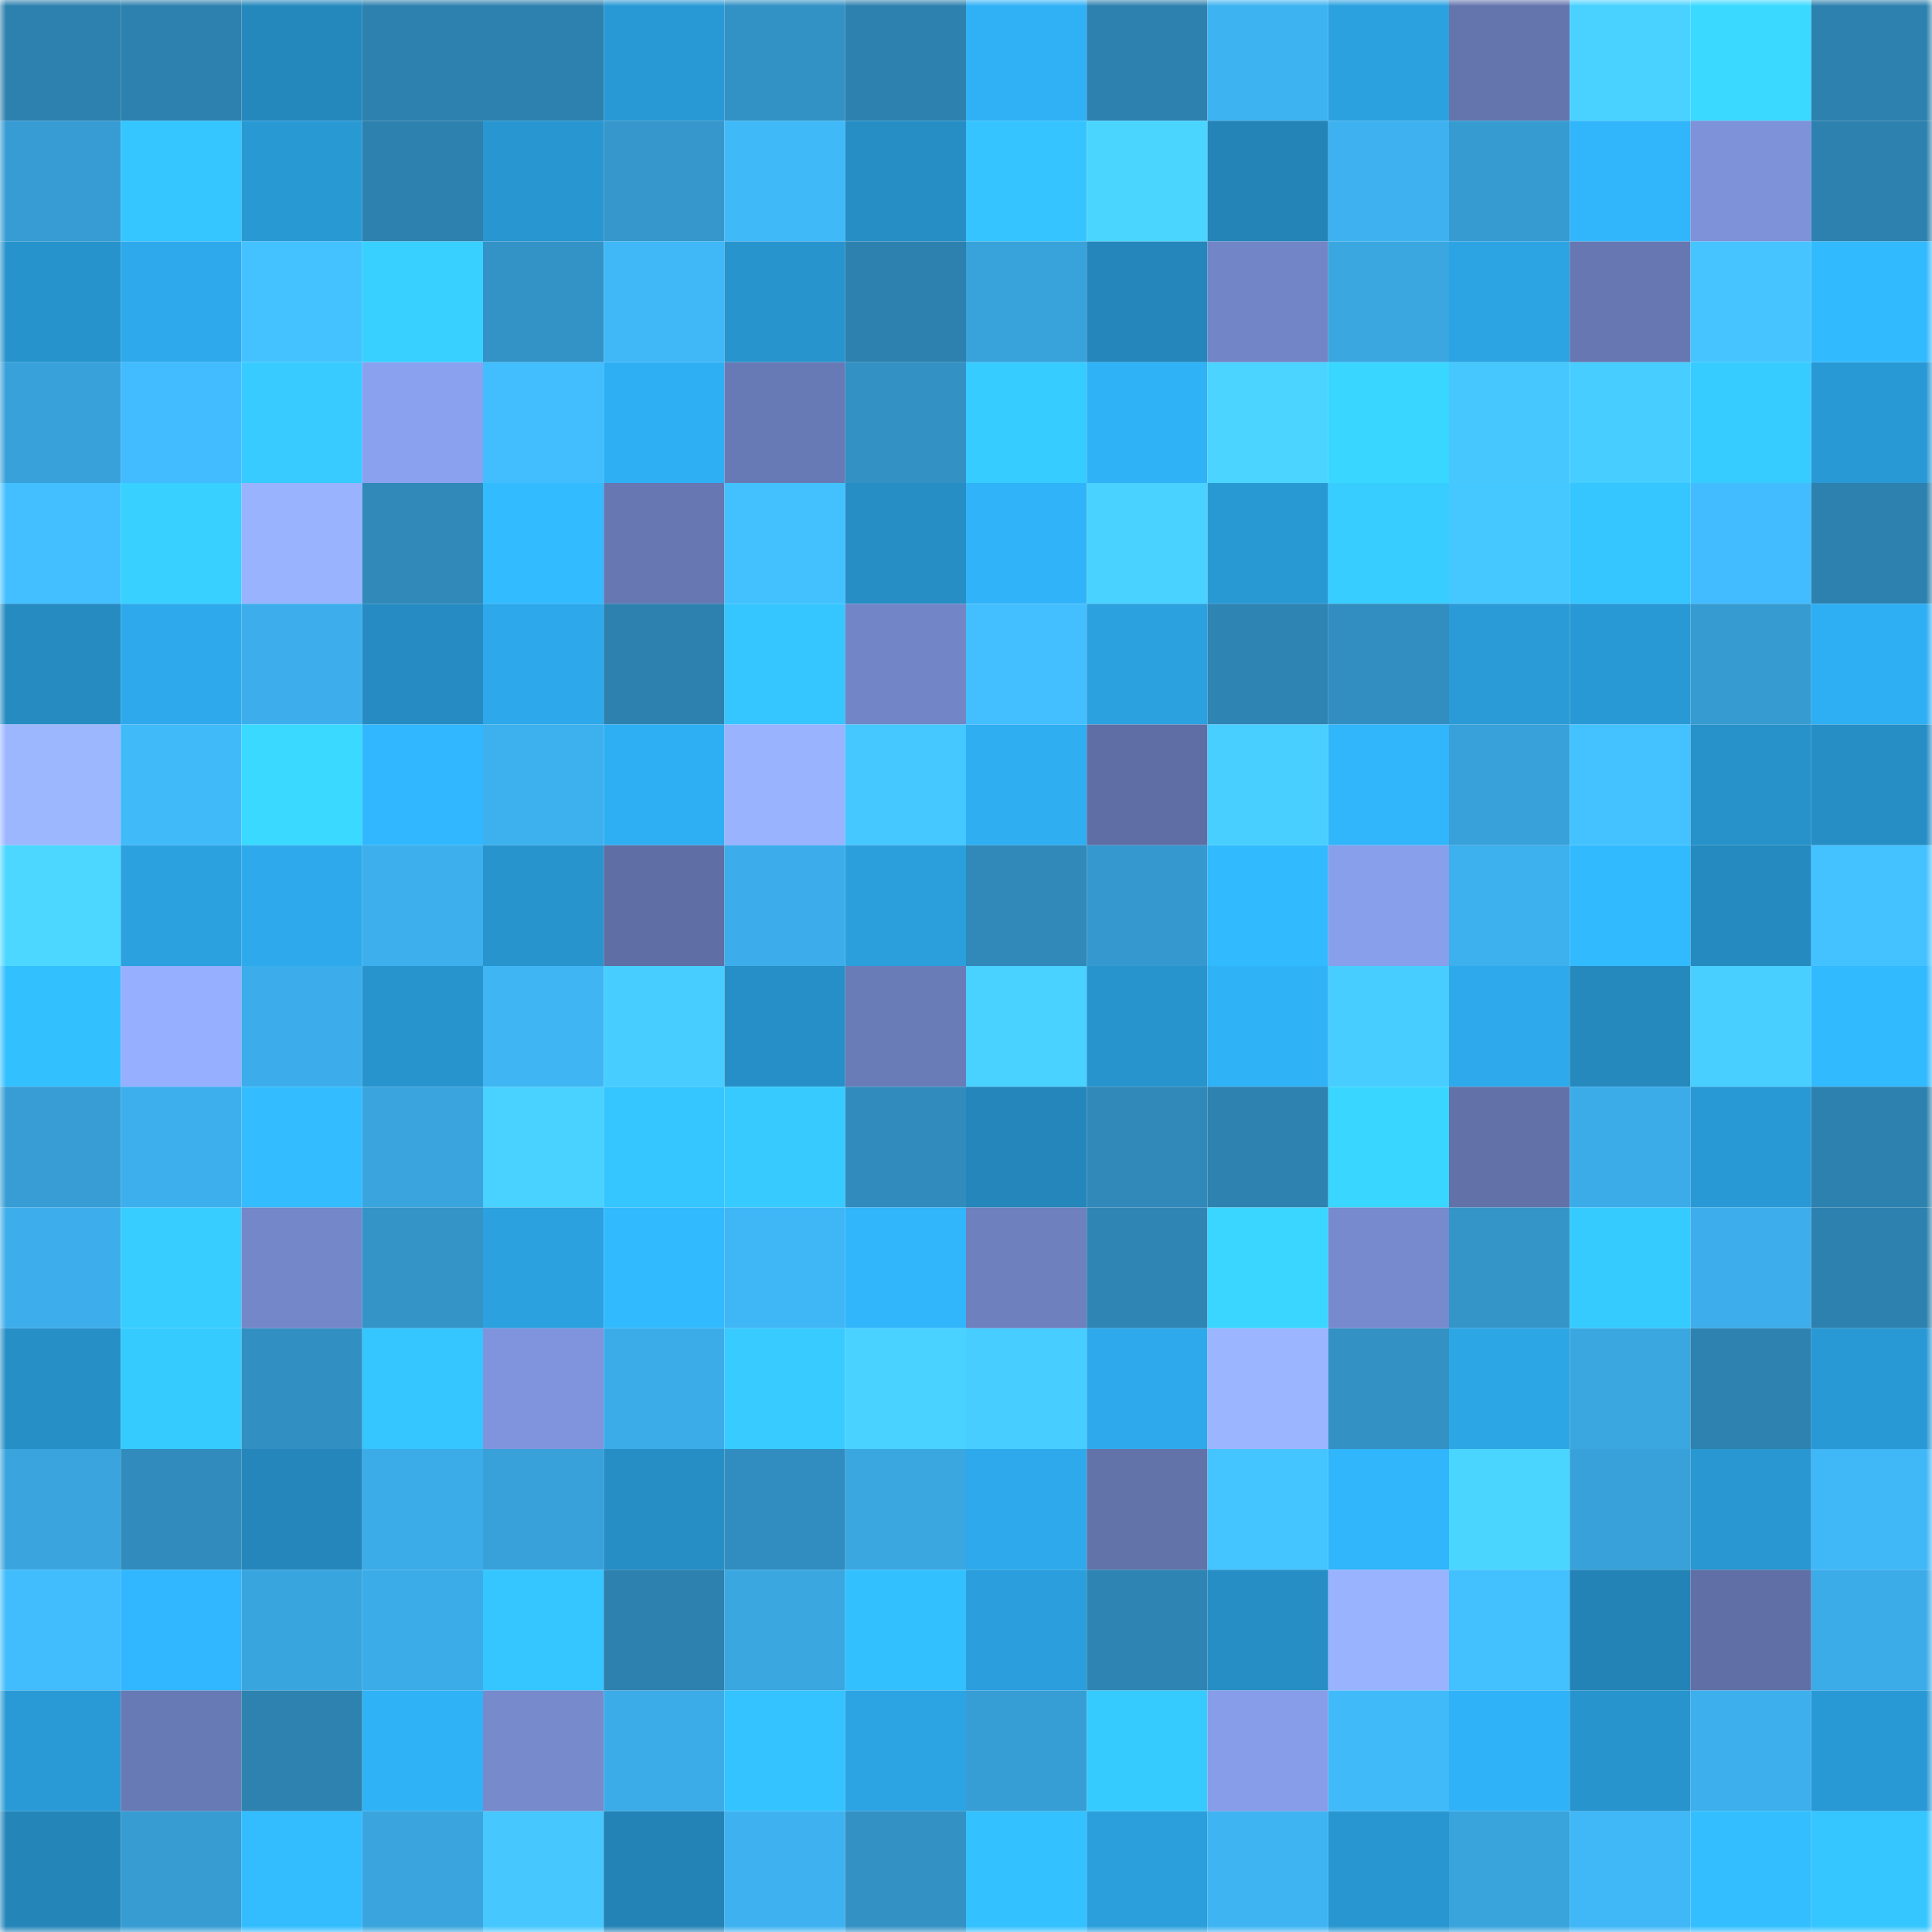 <svg viewBox="0 0 160 160" fill="none" role="img" xmlns="http://www.w3.org/2000/svg" width="240" height="240" name="ens%2Ckokakola.eth"><mask id="1532439520" mask-type="alpha" maskUnits="userSpaceOnUse" x="0" y="0" width="160" height="160"><rect width="160" height="160" fill="#FFFFFF"></rect></mask><g mask="url(#1532439520)"><rect x="0" y="0" width="10" height="10" fill="#2d81ae"></rect><rect x="10" y="0" width="10" height="10" fill="#2d81ae"></rect><rect x="20" y="0" width="10" height="10" fill="#2488bc"></rect><rect x="30" y="0" width="10" height="10" fill="#2d81ae"></rect><rect x="40" y="0" width="10" height="10" fill="#2d81ae"></rect><rect x="50" y="0" width="10" height="10" fill="#2999d5"></rect><rect x="60" y="0" width="10" height="10" fill="#3392c5"></rect><rect x="70" y="0" width="10" height="10" fill="#2d81ae"></rect><rect x="80" y="0" width="10" height="10" fill="#30b1f6"></rect><rect x="90" y="0" width="10" height="10" fill="#2d81ae"></rect><rect x="100" y="0" width="10" height="10" fill="#3eb3f1"></rect><rect x="110" y="0" width="10" height="10" fill="#2ba1e0"></rect><rect x="120" y="0" width="10" height="10" fill="#6475ad"></rect><rect x="130" y="0" width="10" height="10" fill="#49d2ff"></rect><rect x="140" y="0" width="10" height="10" fill="#3ad9ff"></rect><rect x="150" y="0" width="10" height="10" fill="#2d81ae"></rect><rect x="0" y="10" width="10" height="10" fill="#379cd3"></rect><rect x="10" y="10" width="10" height="10" fill="#35c5ff"></rect><rect x="20" y="10" width="10" height="10" fill="#2999d4"></rect><rect x="30" y="10" width="10" height="10" fill="#2d81ae"></rect><rect x="40" y="10" width="10" height="10" fill="#2896d0"></rect><rect x="50" y="10" width="10" height="10" fill="#3597cb"></rect><rect x="60" y="10" width="10" height="10" fill="#40b9f9"></rect><rect x="70" y="10" width="10" height="10" fill="#268ec5"></rect><rect x="80" y="10" width="10" height="10" fill="#35c4ff"></rect><rect x="90" y="10" width="10" height="10" fill="#4ad5ff"></rect><rect x="100" y="10" width="10" height="10" fill="#2484b8"></rect><rect x="110" y="10" width="10" height="10" fill="#3eb2f0"></rect><rect x="120" y="10" width="10" height="10" fill="#369bd1"></rect><rect x="130" y="10" width="10" height="10" fill="#31b5fb"></rect><rect x="140" y="10" width="10" height="10" fill="#7d92d9"></rect><rect x="150" y="10" width="10" height="10" fill="#2d81ae"></rect><rect x="0" y="20" width="10" height="10" fill="#2793cc"></rect><rect x="10" y="20" width="10" height="10" fill="#2eaaec"></rect><rect x="20" y="20" width="10" height="10" fill="#44c2ff"></rect><rect x="30" y="20" width="10" height="10" fill="#38d0ff"></rect><rect x="40" y="20" width="10" height="10" fill="#3393c6"></rect><rect x="50" y="20" width="10" height="10" fill="#40b7f7"></rect><rect x="60" y="20" width="10" height="10" fill="#2894ce"></rect><rect x="70" y="20" width="10" height="10" fill="#2d81ae"></rect><rect x="80" y="20" width="10" height="10" fill="#38a2da"></rect><rect x="90" y="20" width="10" height="10" fill="#2486ba"></rect><rect x="100" y="20" width="10" height="10" fill="#7285c6"></rect><rect x="110" y="20" width="10" height="10" fill="#3aa7e1"></rect><rect x="120" y="20" width="10" height="10" fill="#2ca4e4"></rect><rect x="130" y="20" width="10" height="10" fill="#6677b1"></rect><rect x="140" y="20" width="10" height="10" fill="#45c4ff"></rect><rect x="150" y="20" width="10" height="10" fill="#32baff"></rect><rect x="0" y="30" width="10" height="10" fill="#38a1d9"></rect><rect x="10" y="30" width="10" height="10" fill="#42bcfe"></rect><rect x="20" y="30" width="10" height="10" fill="#37cbff"></rect><rect x="30" y="30" width="10" height="10" fill="#8aa1ef"></rect><rect x="40" y="30" width="10" height="10" fill="#42beff"></rect><rect x="50" y="30" width="10" height="10" fill="#2faff3"></rect><rect x="60" y="30" width="10" height="10" fill="#687ab5"></rect><rect x="70" y="30" width="10" height="10" fill="#3391c4"></rect><rect x="80" y="30" width="10" height="10" fill="#37ccff"></rect><rect x="90" y="30" width="10" height="10" fill="#30b2f7"></rect><rect x="100" y="30" width="10" height="10" fill="#4ad4ff"></rect><rect x="110" y="30" width="10" height="10" fill="#39d6ff"></rect><rect x="120" y="30" width="10" height="10" fill="#46c8ff"></rect><rect x="130" y="30" width="10" height="10" fill="#47cdff"></rect><rect x="140" y="30" width="10" height="10" fill="#37ccff"></rect><rect x="150" y="30" width="10" height="10" fill="#2999d5"></rect><rect x="0" y="40" width="10" height="10" fill="#43bfff"></rect><rect x="10" y="40" width="10" height="10" fill="#38d0ff"></rect><rect x="20" y="40" width="10" height="10" fill="#9ab3ff"></rect><rect x="30" y="40" width="10" height="10" fill="#3089b9"></rect><rect x="40" y="40" width="10" height="10" fill="#32bcff"></rect><rect x="50" y="40" width="10" height="10" fill="#6677b1"></rect><rect x="60" y="40" width="10" height="10" fill="#43c1ff"></rect><rect x="70" y="40" width="10" height="10" fill="#268ec5"></rect><rect x="80" y="40" width="10" height="10" fill="#30b3f8"></rect><rect x="90" y="40" width="10" height="10" fill="#49d2ff"></rect><rect x="100" y="40" width="10" height="10" fill="#2999d4"></rect><rect x="110" y="40" width="10" height="10" fill="#37cdff"></rect><rect x="120" y="40" width="10" height="10" fill="#45c7ff"></rect><rect x="130" y="40" width="10" height="10" fill="#35c5ff"></rect><rect x="140" y="40" width="10" height="10" fill="#42bcfe"></rect><rect x="150" y="40" width="10" height="10" fill="#2d81ae"></rect><rect x="0" y="50" width="10" height="10" fill="#258bc1"></rect><rect x="10" y="50" width="10" height="10" fill="#2eaaec"></rect><rect x="20" y="50" width="10" height="10" fill="#3daeeb"></rect><rect x="30" y="50" width="10" height="10" fill="#258bc2"></rect><rect x="40" y="50" width="10" height="10" fill="#2da8ea"></rect><rect x="50" y="50" width="10" height="10" fill="#2d81ae"></rect><rect x="60" y="50" width="10" height="10" fill="#35c5ff"></rect><rect x="70" y="50" width="10" height="10" fill="#7285c6"></rect><rect x="80" y="50" width="10" height="10" fill="#43bfff"></rect><rect x="90" y="50" width="10" height="10" fill="#2ba1e0"></rect><rect x="100" y="50" width="10" height="10" fill="#2e84b3"></rect><rect x="110" y="50" width="10" height="10" fill="#328ec0"></rect><rect x="120" y="50" width="10" height="10" fill="#2a9bd7"></rect><rect x="130" y="50" width="10" height="10" fill="#2999d5"></rect><rect x="140" y="50" width="10" height="10" fill="#369bd1"></rect><rect x="150" y="50" width="10" height="10" fill="#2faff3"></rect><rect x="0" y="60" width="10" height="10" fill="#9db7ff"></rect><rect x="10" y="60" width="10" height="10" fill="#41bafa"></rect><rect x="20" y="60" width="10" height="10" fill="#3ad9ff"></rect><rect x="30" y="60" width="10" height="10" fill="#31b7ff"></rect><rect x="40" y="60" width="10" height="10" fill="#3db0ee"></rect><rect x="50" y="60" width="10" height="10" fill="#2faff3"></rect><rect x="60" y="60" width="10" height="10" fill="#99b3ff"></rect><rect x="70" y="60" width="10" height="10" fill="#45c7ff"></rect><rect x="80" y="60" width="10" height="10" fill="#2faef2"></rect><rect x="90" y="60" width="10" height="10" fill="#5f6ea4"></rect><rect x="100" y="60" width="10" height="10" fill="#48cfff"></rect><rect x="110" y="60" width="10" height="10" fill="#31b5fb"></rect><rect x="120" y="60" width="10" height="10" fill="#38a1d9"></rect><rect x="130" y="60" width="10" height="10" fill="#44c2ff"></rect><rect x="140" y="60" width="10" height="10" fill="#2791ca"></rect><rect x="150" y="60" width="10" height="10" fill="#268ec5"></rect><rect x="0" y="70" width="10" height="10" fill="#4bd7ff"></rect><rect x="10" y="70" width="10" height="10" fill="#2ba1e0"></rect><rect x="20" y="70" width="10" height="10" fill="#2eaaec"></rect><rect x="30" y="70" width="10" height="10" fill="#3dafec"></rect><rect x="40" y="70" width="10" height="10" fill="#2894ce"></rect><rect x="50" y="70" width="10" height="10" fill="#5f6ea4"></rect><rect x="60" y="70" width="10" height="10" fill="#3cadea"></rect><rect x="70" y="70" width="10" height="10" fill="#2b9fdc"></rect><rect x="80" y="70" width="10" height="10" fill="#3089b9"></rect><rect x="90" y="70" width="10" height="10" fill="#3599cf"></rect><rect x="100" y="70" width="10" height="10" fill="#32baff"></rect><rect x="110" y="70" width="10" height="10" fill="#889feb"></rect><rect x="120" y="70" width="10" height="10" fill="#3db0ee"></rect><rect x="130" y="70" width="10" height="10" fill="#32baff"></rect><rect x="140" y="70" width="10" height="10" fill="#258ac0"></rect><rect x="150" y="70" width="10" height="10" fill="#44c2ff"></rect><rect x="0" y="80" width="10" height="10" fill="#33c0ff"></rect><rect x="10" y="80" width="10" height="10" fill="#96afff"></rect><rect x="20" y="80" width="10" height="10" fill="#3cadea"></rect><rect x="30" y="80" width="10" height="10" fill="#2894cd"></rect><rect x="40" y="80" width="10" height="10" fill="#3fb5f4"></rect><rect x="50" y="80" width="10" height="10" fill="#47cdff"></rect><rect x="60" y="80" width="10" height="10" fill="#268fc7"></rect><rect x="70" y="80" width="10" height="10" fill="#6a7cb8"></rect><rect x="80" y="80" width="10" height="10" fill="#49d1ff"></rect><rect x="90" y="80" width="10" height="10" fill="#2894cd"></rect><rect x="100" y="80" width="10" height="10" fill="#30b2f7"></rect><rect x="110" y="80" width="10" height="10" fill="#47cdff"></rect><rect x="120" y="80" width="10" height="10" fill="#2eaaec"></rect><rect x="130" y="80" width="10" height="10" fill="#2589be"></rect><rect x="140" y="80" width="10" height="10" fill="#48cfff"></rect><rect x="150" y="80" width="10" height="10" fill="#32baff"></rect><rect x="0" y="90" width="10" height="10" fill="#379dd4"></rect><rect x="10" y="90" width="10" height="10" fill="#3dafec"></rect><rect x="20" y="90" width="10" height="10" fill="#33bcff"></rect><rect x="30" y="90" width="10" height="10" fill="#39a4dd"></rect><rect x="40" y="90" width="10" height="10" fill="#49d1ff"></rect><rect x="50" y="90" width="10" height="10" fill="#35c5ff"></rect><rect x="60" y="90" width="10" height="10" fill="#36caff"></rect><rect x="70" y="90" width="10" height="10" fill="#318cbd"></rect><rect x="80" y="90" width="10" height="10" fill="#2486ba"></rect><rect x="90" y="90" width="10" height="10" fill="#3089b9"></rect><rect x="100" y="90" width="10" height="10" fill="#2d82af"></rect><rect x="110" y="90" width="10" height="10" fill="#39d6ff"></rect><rect x="120" y="90" width="10" height="10" fill="#6272a9"></rect><rect x="130" y="90" width="10" height="10" fill="#3cace8"></rect><rect x="140" y="90" width="10" height="10" fill="#2999d5"></rect><rect x="150" y="90" width="10" height="10" fill="#2d81ae"></rect><rect x="0" y="100" width="10" height="10" fill="#3daeeb"></rect><rect x="10" y="100" width="10" height="10" fill="#37cdff"></rect><rect x="20" y="100" width="10" height="10" fill="#7487c8"></rect><rect x="30" y="100" width="10" height="10" fill="#3494c7"></rect><rect x="40" y="100" width="10" height="10" fill="#2ba1e0"></rect><rect x="50" y="100" width="10" height="10" fill="#32baff"></rect><rect x="60" y="100" width="10" height="10" fill="#3fb6f5"></rect><rect x="70" y="100" width="10" height="10" fill="#31b5fb"></rect><rect x="80" y="100" width="10" height="10" fill="#6e80be"></rect><rect x="90" y="100" width="10" height="10" fill="#2f86b5"></rect><rect x="100" y="100" width="10" height="10" fill="#3ad6ff"></rect><rect x="110" y="100" width="10" height="10" fill="#768acd"></rect><rect x="120" y="100" width="10" height="10" fill="#3495c9"></rect><rect x="130" y="100" width="10" height="10" fill="#36cbff"></rect><rect x="140" y="100" width="10" height="10" fill="#3daeeb"></rect><rect x="150" y="100" width="10" height="10" fill="#2d81ae"></rect><rect x="0" y="110" width="10" height="10" fill="#268fc6"></rect><rect x="10" y="110" width="10" height="10" fill="#36cbff"></rect><rect x="20" y="110" width="10" height="10" fill="#328fc1"></rect><rect x="30" y="110" width="10" height="10" fill="#35c5ff"></rect><rect x="40" y="110" width="10" height="10" fill="#7f94dc"></rect><rect x="50" y="110" width="10" height="10" fill="#3cace8"></rect><rect x="60" y="110" width="10" height="10" fill="#37cbff"></rect><rect x="70" y="110" width="10" height="10" fill="#49d2ff"></rect><rect x="80" y="110" width="10" height="10" fill="#47cdff"></rect><rect x="90" y="110" width="10" height="10" fill="#2eaaec"></rect><rect x="100" y="110" width="10" height="10" fill="#9cb5ff"></rect><rect x="110" y="110" width="10" height="10" fill="#3391c4"></rect><rect x="120" y="110" width="10" height="10" fill="#2da6e6"></rect><rect x="130" y="110" width="10" height="10" fill="#3aa7e1"></rect><rect x="140" y="110" width="10" height="10" fill="#2d82af"></rect><rect x="150" y="110" width="10" height="10" fill="#2999d5"></rect><rect x="0" y="120" width="10" height="10" fill="#39a4de"></rect><rect x="10" y="120" width="10" height="10" fill="#318cbd"></rect><rect x="20" y="120" width="10" height="10" fill="#2486ba"></rect><rect x="30" y="120" width="10" height="10" fill="#3cace8"></rect><rect x="40" y="120" width="10" height="10" fill="#38a1da"></rect><rect x="50" y="120" width="10" height="10" fill="#268ec5"></rect><rect x="60" y="120" width="10" height="10" fill="#318dbf"></rect><rect x="70" y="120" width="10" height="10" fill="#3aa7e1"></rect><rect x="80" y="120" width="10" height="10" fill="#2eaaec"></rect><rect x="90" y="120" width="10" height="10" fill="#6273aa"></rect><rect x="100" y="120" width="10" height="10" fill="#45c5ff"></rect><rect x="110" y="120" width="10" height="10" fill="#31b5fb"></rect><rect x="120" y="120" width="10" height="10" fill="#4ad5ff"></rect><rect x="130" y="120" width="10" height="10" fill="#38a1da"></rect><rect x="140" y="120" width="10" height="10" fill="#2997d1"></rect><rect x="150" y="120" width="10" height="10" fill="#40b7f7"></rect><rect x="0" y="130" width="10" height="10" fill="#41bcfd"></rect><rect x="10" y="130" width="10" height="10" fill="#31b7ff"></rect><rect x="20" y="130" width="10" height="10" fill="#39a5de"></rect><rect x="30" y="130" width="10" height="10" fill="#3cace8"></rect><rect x="40" y="130" width="10" height="10" fill="#35c6ff"></rect><rect x="50" y="130" width="10" height="10" fill="#2d81ae"></rect><rect x="60" y="130" width="10" height="10" fill="#3aa7e1"></rect><rect x="70" y="130" width="10" height="10" fill="#33c0ff"></rect><rect x="80" y="130" width="10" height="10" fill="#2b9fdd"></rect><rect x="90" y="130" width="10" height="10" fill="#2e84b2"></rect><rect x="100" y="130" width="10" height="10" fill="#268ec5"></rect><rect x="110" y="130" width="10" height="10" fill="#9ab3ff"></rect><rect x="120" y="130" width="10" height="10" fill="#43c1ff"></rect><rect x="130" y="130" width="10" height="10" fill="#2383b6"></rect><rect x="140" y="130" width="10" height="10" fill="#6070a6"></rect><rect x="150" y="130" width="10" height="10" fill="#3cace8"></rect><rect x="0" y="140" width="10" height="10" fill="#299ad6"></rect><rect x="10" y="140" width="10" height="10" fill="#687ab5"></rect><rect x="20" y="140" width="10" height="10" fill="#2d82af"></rect><rect x="30" y="140" width="10" height="10" fill="#30b2f7"></rect><rect x="40" y="140" width="10" height="10" fill="#768acc"></rect><rect x="50" y="140" width="10" height="10" fill="#3cace8"></rect><rect x="60" y="140" width="10" height="10" fill="#34c3ff"></rect><rect x="70" y="140" width="10" height="10" fill="#2ca4e4"></rect><rect x="80" y="140" width="10" height="10" fill="#379ed5"></rect><rect x="90" y="140" width="10" height="10" fill="#36cbff"></rect><rect x="100" y="140" width="10" height="10" fill="#879de9"></rect><rect x="110" y="140" width="10" height="10" fill="#41bafa"></rect><rect x="120" y="140" width="10" height="10" fill="#30b2f8"></rect><rect x="130" y="140" width="10" height="10" fill="#2894cd"></rect><rect x="140" y="140" width="10" height="10" fill="#3dafec"></rect><rect x="150" y="140" width="10" height="10" fill="#2999d5"></rect><rect x="0" y="150" width="10" height="10" fill="#2485b9"></rect><rect x="10" y="150" width="10" height="10" fill="#369cd2"></rect><rect x="20" y="150" width="10" height="10" fill="#33bdff"></rect><rect x="30" y="150" width="10" height="10" fill="#39a4dd"></rect><rect x="40" y="150" width="10" height="10" fill="#46c8ff"></rect><rect x="50" y="150" width="10" height="10" fill="#2383b6"></rect><rect x="60" y="150" width="10" height="10" fill="#3eb2f0"></rect><rect x="70" y="150" width="10" height="10" fill="#3391c4"></rect><rect x="80" y="150" width="10" height="10" fill="#34c1ff"></rect><rect x="90" y="150" width="10" height="10" fill="#2b9fdc"></rect><rect x="100" y="150" width="10" height="10" fill="#3fb4f3"></rect><rect x="110" y="150" width="10" height="10" fill="#2896d1"></rect><rect x="120" y="150" width="10" height="10" fill="#39a3dc"></rect><rect x="130" y="150" width="10" height="10" fill="#40b7f7"></rect><rect x="140" y="150" width="10" height="10" fill="#33bfff"></rect><rect x="150" y="150" width="10" height="10" fill="#35c5ff"></rect></g></svg>